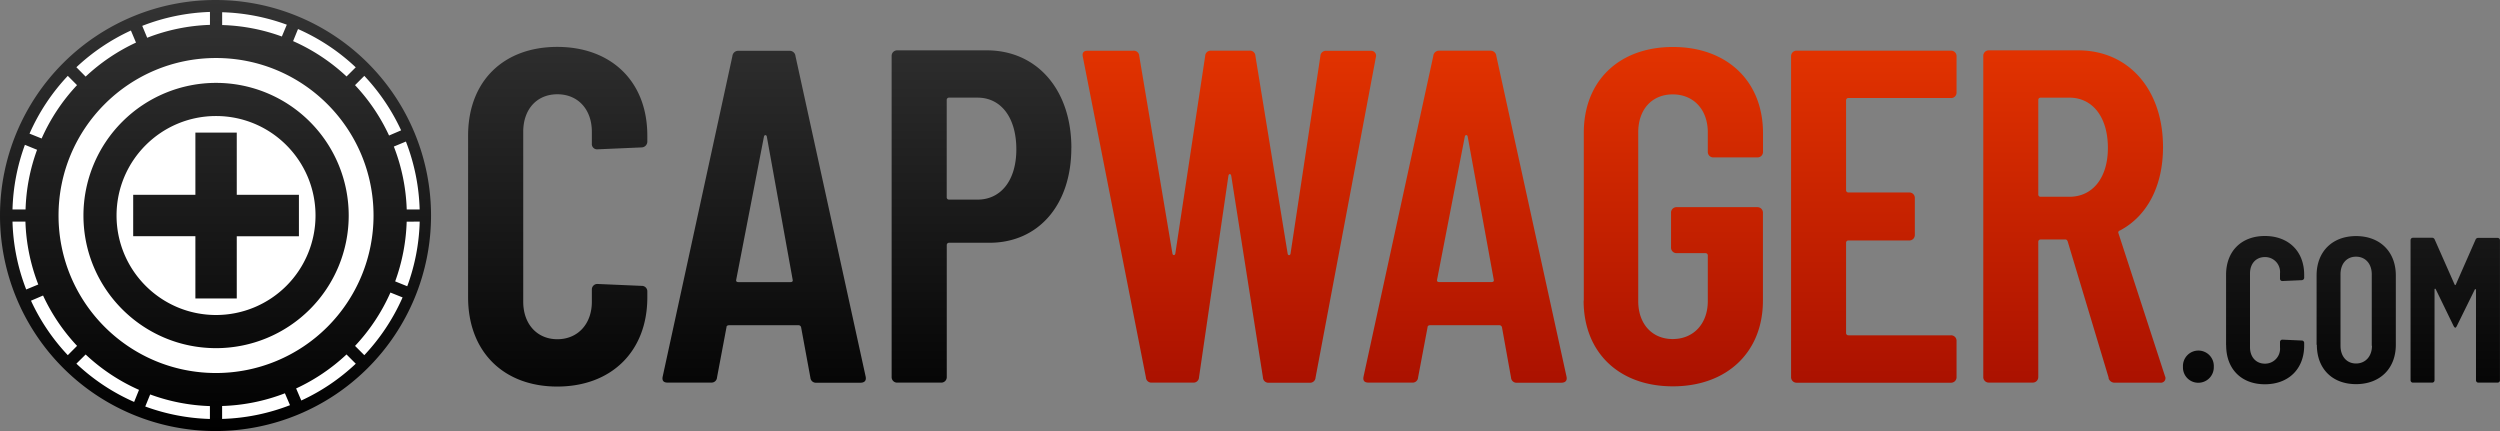 <svg xmlns="http://www.w3.org/2000/svg" viewBox="0 0 580 100" xmlns:v="https://vecta.io/nano"><rect x="0" y="0" width="580" height="100" fill="#808080" stroke="none"/><defs><linearGradient id="A" x1="376.75" y1="10.88" x2="376.75" y2="89.64" gradientUnits="userSpaceOnUse"><stop offset="0" stop-color="#e23300"/><stop offset="1" stop-color="#a10"/></linearGradient><linearGradient id="B" x1="290" x2="290" y2="100" gradientUnits="userSpaceOnUse"><stop offset="0" stop-color="#333"/><stop offset="1"/></linearGradient></defs><path d="M265.85 87.55L251.22 13.2c-.22-1 .22-1.43 1.1-1.43h10.56a1.27 1.27 0 0 1 1.43 1.24l7.7 45.84c.1.44.55.44.66 0L279.6 13a1.27 1.27 0 0 1 1.4-1.24h8.8a1.27 1.27 0 0 1 1.46 1.24l7.48 45.87c.1.44.55.44.66 0L306.33 13a1.27 1.27 0 0 1 1.43-1.21H318a1.13 1.13 0 0 1 1.21 1.43l-14 74.36a1.27 1.27 0 0 1-1.43 1.21h-9.35a1.27 1.27 0 0 1-1.43-1.24l-7.35-46.75c-.1-.55-.55-.55-.66 0l-6.82 46.75a1.27 1.27 0 0 1-1.43 1.21h-9.46a1.27 1.27 0 0 1-1.43-1.21zm84.7 0L348.47 76a.62.62 0 0 0-.66-.55h-15.95c-.33 0-.66.1-.66.44L329 87.55a1.27 1.27 0 0 1-1.43 1.21h-10.12c-.88 0-1.32-.44-1.1-1.43L332.52 13a1.34 1.34 0 0 1 1.48-1.24h11.77a1.34 1.34 0 0 1 1.38 1.24l16.28 74.36c.22 1-.33 1.43-1.2 1.43H352a1.27 1.27 0 0 1-1.44-1.24zM334 65.44h12c.33 0 .66-.1.55-.55l-6.05-33.22c-.1-.44-.55-.44-.66 0L333.4 64.9c-.1.44.22.55.6.55zm33.44 4.3V30.8c0-12.1 8.25-19.9 20.68-19.9s20.9 7.8 20.9 20v4.3a1.27 1.27 0 0 1-1.32 1.32h-10.17a1.27 1.27 0 0 1-1.32-1.32v-4.5c0-5.28-3.3-8.8-8.14-8.8s-8 3.52-8 8.8v39.16c0 5.28 3.2 8.8 8 8.8s8.14-3.52 8.14-8.8V59.28a.52.52 0 0 0-.55-.55H389a1.27 1.27 0 0 1-1.32-1.32v-8a1.27 1.27 0 0 1 1.32-1.35h18.7a1.27 1.27 0 0 1 1.3 1.32v20.35c0 12.1-8.47 19.9-20.9 19.9s-20.7-7.8-20.7-19.9zm85.2-47h-23.8a.52.52 0 0 0-.55.55V44.1a.52.52 0 0 0 .55.55h14.08a1.27 1.27 0 0 1 1.32 1.35v8.47a1.27 1.27 0 0 1-1.32 1.32h-14.08a.52.52 0 0 0-.55.55v20.9a.52.52 0 0 0 .55.55h23.76a1.27 1.27 0 0 1 1.32 1.32v8.36a1.27 1.27 0 0 1-1.32 1.32h-35.75a1.27 1.27 0 0 1-1.32-1.32v-74.4a1.27 1.27 0 0 1 1.32-1.32h35.75a1.27 1.27 0 0 1 1.32 1.32v8.36a1.27 1.27 0 0 1-1.32 1.32zm36.57 64.9L479.7 56c-.1-.22-.22-.44-.55-.44h-5.72a.52.52 0 0 0-.55.55v31.33a1.27 1.27 0 0 1-1.32 1.32h-10.12a1.27 1.27 0 0 1-1.32-1.32V13a1.27 1.27 0 0 1 1.32-1.32h20.68c11.77 0 19.7 9.13 19.7 22.44 0 9.13-3.74 16.06-10 19.36a.46.46 0 0 0-.33.66l10.78 33.1a1.06 1.06 0 0 1-1.1 1.54H490.6a1.42 1.42 0 0 1-1.43-1.13zM472.88 23.2v21.9a.52.52 0 0 0 .55.55h6.7c5.28 0 8.9-4.3 8.9-11.33 0-7.26-3.63-11.66-8.9-11.66h-6.7a.52.52 0 0 0-.55.55z" fill="url(#A)"/><path d="M50 0a50 50 0 1 0 50 50A50 50 0 0 0 50 0zm58.6 69V31.45c0-12.65 8.25-20.57 20.68-20.57s20.9 7.92 20.9 20.57v1.32a1.36 1.36 0 0 1-1.32 1.43l-10.23.44a1.21 1.21 0 0 1-1.32-1.32v-2.75c0-5.17-3.2-8.7-8-8.7s-7.92 3.52-7.92 8.7V70c0 5.17 3.2 8.7 7.92 8.7s8-3.52 8-8.7v-2.8a1.27 1.27 0 0 1 1.32-1.32l10.23.44a1.27 1.27 0 0 1 1.32 1.32V69c0 12.54-8.36 20.68-20.9 20.68S108.6 81.5 108.6 69zM188 87.55L185.87 76a.62.62 0 0 0-.66-.55h-16c-.33 0-.66.1-.66.44l-2.2 11.66a1.27 1.27 0 0 1-1.35 1.21h-10.15c-.88 0-1.32-.44-1.1-1.43L169.92 13a1.34 1.34 0 0 1 1.43-1.21h11.77a1.34 1.34 0 0 1 1.43 1.21l16.28 74.36c.22 1-.33 1.43-1.2 1.43H189.4a1.27 1.27 0 0 1-1.39-1.24zm-16.65-22.1h12c.33 0 .66-.1.55-.55l-6-33.22c-.1-.44-.55-.44-.66 0L170.8 64.9c-.1.44.2.55.55.55zm77.2-31.13c0 13.3-7.7 22-19 22h-9.35a.52.52 0 0 0-.55.55v30.58a1.27 1.27 0 0 1-1.32 1.32h-10.15a1.27 1.27 0 0 1-1.32-1.32V13a1.27 1.27 0 0 1 1.32-1.32h20.68c11.77-.03 19.7 9.2 19.7 22.63zm-12.76.33c0-7.48-3.63-12-9-12h-6.6a.52.52 0 0 0-.55.55v22.56a.52.52 0 0 0 .55.55h6.6c5.37 0 9-4.4 9-11.66zM506.45 85.1a3.58 3.58 0 1 1 7.15 0 3.59 3.59 0 0 1-3.6 3.7 3.54 3.54 0 0 1-3.55-3.7zm10-5V63.75c0-5.52 3.6-9 9-9s9.12 3.46 9.12 9v.58a.59.59 0 0 1-.57.67l-4.47.2a.53.53 0 0 1-.57-.57v-1.2a3.46 3.46 0 0 0-3.51-3.79c-2.06 0-3.45 1.53-3.45 3.8v17.13c0 2.26 1.4 3.8 3.45 3.8a3.47 3.47 0 0 0 3.51-3.8v-1.2a.55.55 0 0 1 .57-.57L534 79a.55.55 0 0 1 .57.57v.58c0 5.47-3.65 9-9.12 9s-8.98-3.56-8.98-9.03zm21-.1V63.9c0-5.52 3.64-9.13 9.16-9.13s9.22 3.6 9.22 9.13V80c0 5.52-3.7 9.12-9.22 9.12s-9.1-3.57-9.1-9.12zm12.8.23v-16.6c0-2.4-1.44-4.08-3.65-4.08s-3.6 1.67-3.6 4.08v16.6c0 2.4 1.4 4.1 3.6 4.1s3.7-1.68 3.7-4.1zm9 7.93V55.73a.55.55 0 0 1 .57-.57h4.37a.64.64 0 0 1 .67.43l4.6 10.4c.1.2.2.2.3 0l4.56-10.37a.65.65 0 0 1 .67-.43h4.42a.55.55 0 0 1 .58.57V88.2a.55.55 0 0 1-.58.57H575a.55.55 0 0 1-.57-.57V67.26c0-.24-.2-.24-.3-.05L570 75.6c-.14.3-.3.43-.38.43s-.24-.14-.4-.43l-4.13-8.5c-.1-.2-.28-.14-.28.1v21a.55.55 0 0 1-.58.57h-4.42a.55.55 0 0 1-.56-.59z" fill="url(#B)"/><path d="M73.2 50c0-12.747-10.333-23.08-23.08-23.08S27.04 37.253 27.04 50s10.333 23.08 23.08 23.08A23.08 23.08 0 0 0 73.2 50zm-42.3 4.8V45.2h14.43V30.77h9.6V45.2h14.42v9.62H54.93v14.42h-9.6V54.8zM15.73 82.4a47.22 47.22 0 0 1-8.54-12.64l2.8-1.2a44.24 44.24 0 0 0 7.89 11.68zM2.9 48.6a47.11 47.11 0 0 1 2.88-15l2.82 1.15a43.9 43.9 0 0 0-2.67 13.85zm14.82-33a47.28 47.28 0 0 1 12.65-8.52l1.18 2.8a44.41 44.41 0 0 0-11.68 7.89zm2.15 66.64a44.23 44.23 0 0 0 12.38 8.21l-1.13 2.8a47 47 0 0 1-13.4-8.88zM8.88 66l-2.8 1.16A46.87 46.87 0 0 1 2.9 51.41h3A44 44 0 0 0 8.88 66zM34.15 8.76L33 6a47.36 47.36 0 0 1 15.71-3.23v3a44 44 0 0 0-14.56 2.99zM6.85 31a47.28 47.28 0 0 1 8.88-13.4l2.14 2.15a44.44 44.44 0 0 0-8.21 12.38zm75.52-11.25l2.15-2.15a47.46 47.46 0 0 1 8.54 12.64l-2.8 1.2a44 44 0 0 0-7.89-11.68zm15 31.66a46.84 46.84 0 0 1-2.89 15l-2.8-1.13a44.47 44.47 0 0 0 2.67-13.85zm-3.2-18.57a47.11 47.11 0 0 1 3.19 15.75h-3A44 44 0 0 0 91.37 34zm-42.63-27v-3a47.4 47.4 0 0 1 15 2.89l-1.15 2.74a44.12 44.12 0 0 0-13.85-2.66zM48.7 94.2v3a47.39 47.39 0 0 1-15-2.89l1.14-2.8a44.06 44.06 0 0 0 13.86 2.7zM86.66 50c0-20.18-16.36-36.54-36.54-36.54S13.58 29.82 13.58 50s16.36 36.54 36.54 36.54A36.54 36.54 0 0 0 86.66 50zm-67.3 0a30.77 30.77 0 0 1 52.531-21.754A30.77 30.77 0 0 1 50.12 80.77C33.13 80.764 19.36 67 19.36 50zM66.1 91.24L67.28 94a47.26 47.26 0 0 1-15.75 3.19v-3a44 44 0 0 0 14.57-2.95zM93.4 69a47.5 47.5 0 0 1-8.88 13.4l-2.15-2.15a44.23 44.23 0 0 0 8.21-12.38zm-13-51.26A44.42 44.42 0 0 0 68 9.54l1.14-2.8a47.07 47.07 0 0 1 13.39 8.88zm2.14 66.64a47.07 47.07 0 0 1-12.64 8.54l-1.2-2.8a44.22 44.22 0 0 0 11.69-7.89z" fill="#fff"/></svg>